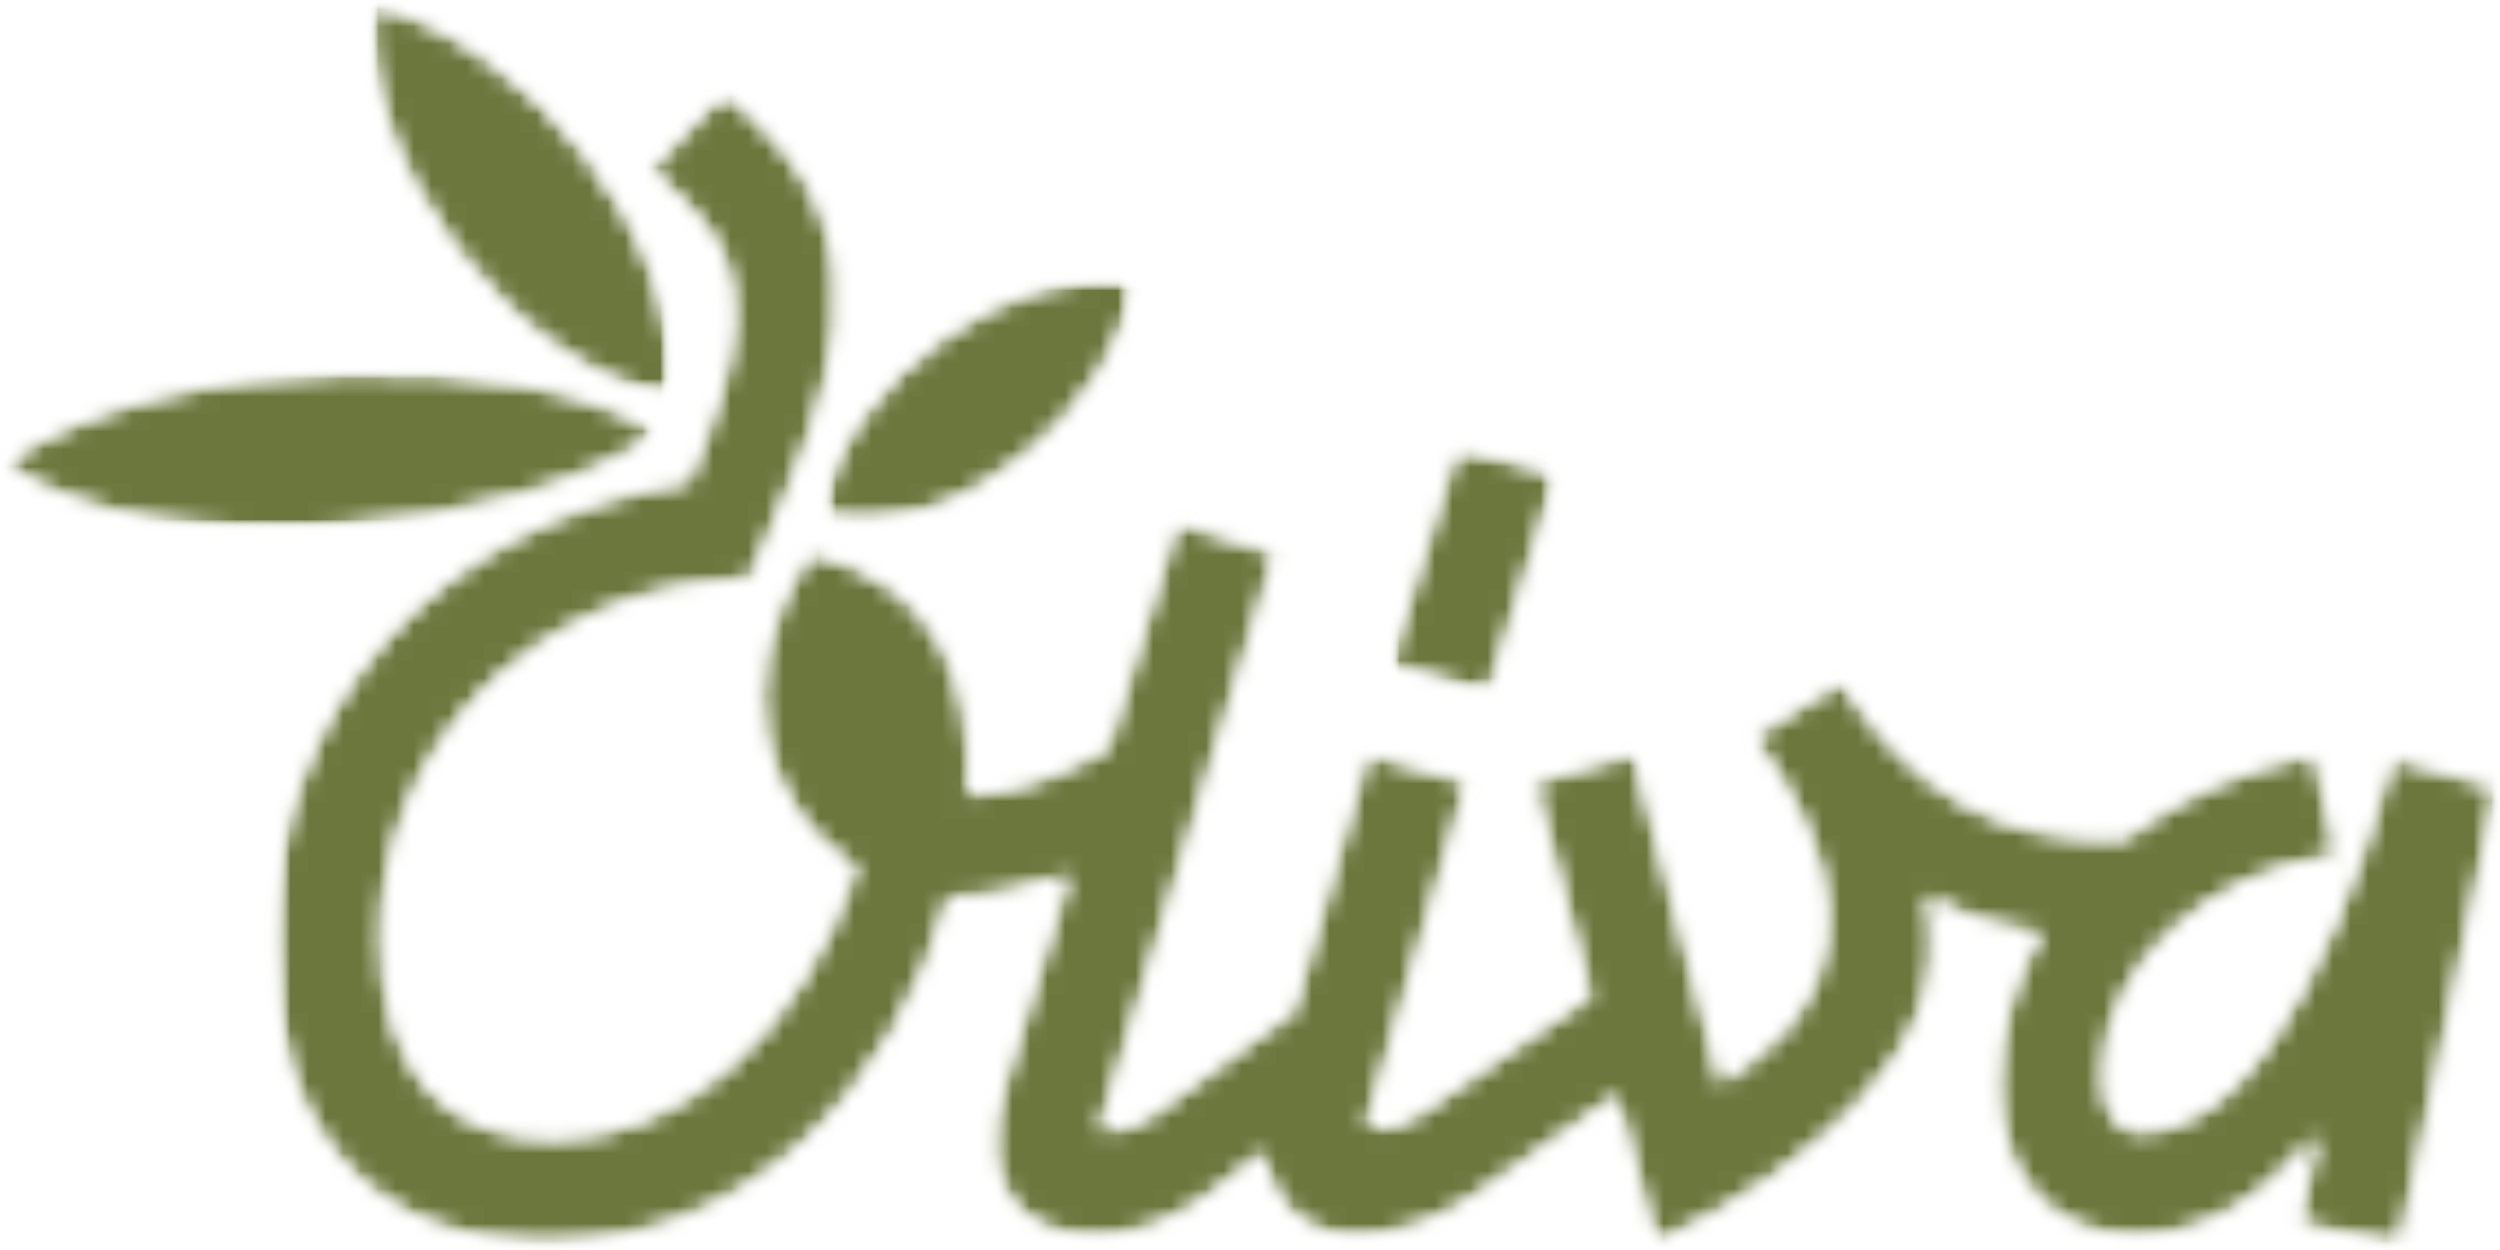 <svg width="142" height="71" viewBox="0 0 142 71" fill="none" xmlns="http://www.w3.org/2000/svg">
<mask id="mask0_1301_693" style="mask-type:luminance" maskUnits="userSpaceOnUse" x="46" y="15" width="19" height="15">
<path d="M46.61 15.638H64.653V29.771H46.61V15.638Z" fill="white"/>
</mask>
<g mask="url(#mask0_1301_693)">
<mask id="mask1_1301_693" style="mask-type:luminance" maskUnits="userSpaceOnUse" x="46" y="15" width="19" height="15">
<path d="M64.435 16.044C58.171 14.654 47.734 21.304 46.652 29.34C54.536 31.195 63.662 22.768 64.435 16.044Z" fill="white"/>
</mask>
<g mask="url(#mask1_1301_693)">
<mask id="mask2_1301_693" style="mask-type:luminance" maskUnits="userSpaceOnUse" x="46" y="15" width="19" height="16">
<path d="M46.104 15.35H64.691V30.091H46.104V15.35Z" fill="white"/>
</mask>
<g mask="url(#mask2_1301_693)">
<mask id="mask3_1301_693" style="mask-type:luminance" maskUnits="userSpaceOnUse" x="46" y="15" width="19" height="15">
<path d="M46.61 15.638H64.548V29.771H46.61V15.638Z" fill="white"/>
</mask>
<g mask="url(#mask3_1301_693)">
<mask id="mask4_1301_693" style="mask-type:luminance" maskUnits="userSpaceOnUse" x="46" y="15" width="19" height="15">
<path d="M64.435 16.044C58.171 14.654 47.734 21.304 46.652 29.34C54.536 31.195 63.662 22.768 64.435 16.044Z" fill="white"/>
</mask>
<g mask="url(#mask4_1301_693)">
<path d="M-82.204 -115.522H231.774V198.457H-82.204V-115.522Z" fill="#6C773D"/>
</g>
</g>
</g>
</g>
</g>
<mask id="mask5_1301_693" style="mask-type:luminance" maskUnits="userSpaceOnUse" x="78" y="25" width="11" height="15">
<path d="M78.791 25.262H88.71V39.695H78.791V25.262Z" fill="white"/>
</mask>
<g mask="url(#mask5_1301_693)">
<mask id="mask6_1301_693" style="mask-type:luminance" maskUnits="userSpaceOnUse" x="78" y="25" width="11" height="15">
<path d="M88.482 26.939L82.761 25.314L78.896 37.76L84.539 39.462L88.482 26.939Z" fill="white"/>
</mask>
<g mask="url(#mask6_1301_693)">
<mask id="mask7_1301_693" style="mask-type:luminance" maskUnits="userSpaceOnUse" x="78" y="24" width="12" height="16">
<path d="M78.791 24.964H89.045V39.705H78.791V24.964Z" fill="white"/>
</mask>
<g mask="url(#mask7_1301_693)">
<mask id="mask8_1301_693" style="mask-type:luminance" maskUnits="userSpaceOnUse" x="78" y="25" width="11" height="15">
<path d="M78.829 25.262H88.502V39.522H78.829L78.829 25.262Z" fill="white"/>
</mask>
<g mask="url(#mask8_1301_693)">
<mask id="mask9_1301_693" style="mask-type:luminance" maskUnits="userSpaceOnUse" x="78" y="25" width="11" height="15">
<path d="M88.482 26.939L82.761 25.314L78.897 37.76L84.539 39.462L88.482 26.939Z" fill="white"/>
</mask>
<g mask="url(#mask9_1301_693)">
<path d="M-82.204 -115.522H231.774V198.457H-82.204V-115.522Z" fill="#6C773D"/>
</g>
</g>
</g>
</g>
</g>
<mask id="mask10_1301_693" style="mask-type:luminance" maskUnits="userSpaceOnUse" x="21" y="0" width="18" height="23">
<path d="M21.05 0H38.19V22.555H21.05V0Z" fill="white"/>
</mask>
<g mask="url(#mask10_1301_693)">
<mask id="mask11_1301_693" style="mask-type:luminance" maskUnits="userSpaceOnUse" x="21" y="0" width="18" height="23">
<path d="M38.072 22.538C38.924 13.337 30.035 2.509 21.141 0.194C20.136 9.004 29.032 20.913 38.072 22.538Z" fill="white"/>
</mask>
<g mask="url(#mask11_1301_693)">
<mask id="mask12_1301_693" style="mask-type:luminance" maskUnits="userSpaceOnUse" x="20" y="-1" width="19" height="25">
<path d="M20.467 -0.032H38.413V23.041H20.467V-0.032Z" fill="white"/>
</mask>
<g mask="url(#mask12_1301_693)">
<mask id="mask13_1301_693" style="mask-type:luminance" maskUnits="userSpaceOnUse" x="21" y="0" width="18" height="23">
<path d="M21.05 0.061H38.19V22.555H21.05V0.061Z" fill="white"/>
</mask>
<g mask="url(#mask13_1301_693)">
<mask id="mask14_1301_693" style="mask-type:luminance" maskUnits="userSpaceOnUse" x="21" y="0" width="18" height="23">
<path d="M38.072 22.538C38.924 13.337 30.035 2.509 21.14 0.194C20.136 9.004 29.032 20.913 38.072 22.538Z" fill="white"/>
</mask>
<g mask="url(#mask14_1301_693)">
<path d="M-82.204 -115.522H231.774V198.457H-82.204V-115.522Z" fill="#6C773D"/>
</g>
</g>
</g>
</g>
</g>
<mask id="mask15_1301_693" style="mask-type:luminance" maskUnits="userSpaceOnUse" x="0" y="21" width="38" height="10">
<path d="M0 21.051H37.589V30.071H0V21.051Z" fill="white"/>
</mask>
<g mask="url(#mask15_1301_693)">
<mask id="mask16_1301_693" style="mask-type:luminance" maskUnits="userSpaceOnUse" x="0" y="21" width="38" height="10">
<path d="M0.193 26.326C8.925 32.585 29.645 30.266 37.374 24.623C30.266 19.676 9.546 19.676 0.193 26.326Z" fill="white"/>
</mask>
<g mask="url(#mask16_1301_693)">
<mask id="mask17_1301_693" style="mask-type:luminance" maskUnits="userSpaceOnUse" x="-1" y="20" width="39" height="11">
<path d="M-0.042 20.477H37.772V30.091H-0.042V20.477Z" fill="white"/>
</mask>
<g mask="url(#mask17_1301_693)">
<mask id="mask18_1301_693" style="mask-type:luminance" maskUnits="userSpaceOnUse" x="0" y="21" width="38" height="10">
<path d="M0.058 21.051H37.524V30.071H0.058V21.051Z" fill="white"/>
</mask>
<g mask="url(#mask18_1301_693)">
<mask id="mask19_1301_693" style="mask-type:luminance" maskUnits="userSpaceOnUse" x="0" y="21" width="38" height="10">
<path d="M0.193 26.326C8.925 32.585 29.645 30.266 37.374 24.623C30.266 19.676 9.546 19.676 0.193 26.326Z" fill="white"/>
</mask>
<g mask="url(#mask19_1301_693)">
<path d="M-82.204 -115.522H231.774V198.457H-82.204V-115.522Z" fill="#6C773D"/>
</g>
</g>
</g>
</g>
</g>
<mask id="mask20_1301_693" style="mask-type:luminance" maskUnits="userSpaceOnUse" x="15" y="5" width="127" height="66">
<path d="M15.34 5.113H141.934V70.967H15.34V5.113Z" fill="white"/>
</mask>
<g mask="url(#mask20_1301_693)">
<mask id="mask21_1301_693" style="mask-type:luminance" maskUnits="userSpaceOnUse" x="15" y="5" width="127" height="66">
<path d="M135.87 43.02C133.785 50.519 131.384 55.695 129.145 58.945C126.208 63.279 123.347 64.283 121.722 64.283C120.328 64.283 119.481 63.353 119.481 61.038C119.481 55.087 125.202 49.597 132.778 48.593L131.468 42.797C127.245 43.653 123.552 45.335 120.636 47.634C113.608 47.774 108.944 45.273 104.56 38.693L99.538 41.86C104.875 48.976 104.875 54.614 101.318 58.562C100.467 59.491 99.077 60.573 97.761 61.499L92.813 42.789L87.093 44.414L90.305 56.547L80.912 63.041C79.6 63.97 78.357 64.275 77.662 63.892L83.374 44.414L77.654 42.79L73.458 57.397L65.599 63.193C64.44 64.045 63.284 64.275 62.51 64.123L72.484 31.425L66.841 29.646L62.913 42.456C60.014 44.147 57.613 44.973 54.977 45.117C55.425 38.721 53.314 33.038 45.961 31.348C41.004 39.009 43.563 46.154 48.605 49.321C45.323 58.903 38.565 64.665 31.43 64.665C25.319 64.665 21.691 60.725 21.691 53.302C21.691 42.246 30.427 33.979 40.861 33.045L42.642 32.89L43.798 30.184C46.883 23.076 50.595 14.264 43.333 7.231L41.169 5.145L36.919 9.632L39.075 11.71C43.011 15.513 42.122 20.144 39.075 27.337C24.615 29.71 15.497 40.268 15.497 53.61C15.497 63.892 20.834 70.616 31.117 70.616C42.456 70.616 50.927 61.914 53.935 50.993C55.872 51.031 58.311 50.538 60.671 49.744L57.094 61.416C55.239 67.445 57.945 70.226 62.194 70.226C64.282 70.226 66.603 69.53 68.996 67.675L71.793 65.472C72.1 68.366 74.063 70.221 77.11 70.221C79.196 70.221 81.827 69.37 84.065 67.745L91.814 62.287L94.034 70.682C99.447 68.128 102.999 65.352 105.398 62.875C108.157 59.982 110.613 56.386 109.482 50.879C111.33 52.08 113.443 52.701 115.881 52.989C114.356 55.587 113.518 58.542 113.518 61.717C113.518 67.054 116.687 70.222 121.326 70.222C124.959 70.222 128.356 68.366 131.608 64.5L130.527 69.522L136.323 70.757L141.89 44.702L135.87 43.02Z" fill="white"/>
</mask>
<g mask="url(#mask21_1301_693)">
<mask id="mask22_1301_693" style="mask-type:luminance" maskUnits="userSpaceOnUse" x="15" y="5" width="128" height="67">
<path d="M15.34 5.095H142.242V71.11H15.34V5.095Z" fill="white"/>
</mask>
<g mask="url(#mask22_1301_693)">
<mask id="mask23_1301_693" style="mask-type:luminance" maskUnits="userSpaceOnUse" x="15" y="5" width="127" height="66">
<path d="M15.412 5.127H141.934V70.847H15.412V5.127Z" fill="white"/>
</mask>
<g mask="url(#mask23_1301_693)">
<mask id="mask24_1301_693" style="mask-type:luminance" maskUnits="userSpaceOnUse" x="15" y="5" width="127" height="66">
<path d="M135.87 43.02C133.785 50.519 131.384 55.695 129.145 58.945C126.208 63.279 123.347 64.283 121.722 64.283C120.328 64.283 119.481 63.353 119.481 61.038C119.481 55.087 125.202 49.597 132.778 48.593L131.468 42.797C127.245 43.653 123.552 45.335 120.636 47.634C113.608 47.774 108.944 45.273 104.56 38.693L99.538 41.86C104.875 48.976 104.875 54.614 101.318 58.562C100.467 59.491 99.077 60.573 97.761 61.499L92.813 42.789L87.093 44.414L90.305 56.547L80.912 63.041C79.6 63.97 78.358 64.275 77.662 63.892L83.375 44.414L77.654 42.79L73.458 57.397L65.599 63.193C64.44 64.045 63.284 64.275 62.51 64.123L72.484 31.425L66.841 29.646L62.913 42.456C60.014 44.147 57.613 44.973 54.977 45.117C55.425 38.721 53.314 33.038 45.961 31.348C41.004 39.009 43.563 46.154 48.605 49.321C45.323 58.903 38.565 64.665 31.43 64.665C25.319 64.665 21.691 60.725 21.691 53.302C21.691 42.246 30.427 33.979 40.861 33.045L42.642 32.89L43.798 30.184C46.883 23.076 50.595 14.264 43.333 7.231L41.169 5.145L36.919 9.632L39.076 11.71C43.011 15.513 42.123 20.144 39.076 27.337C24.616 29.71 15.497 40.269 15.497 53.61C15.497 63.892 20.835 70.616 31.117 70.616C42.456 70.616 50.928 61.914 53.935 50.993C55.873 51.031 58.311 50.538 60.672 49.744L57.094 61.416C55.239 67.445 57.946 70.226 62.194 70.226C64.282 70.226 66.604 69.53 68.997 67.675L71.793 65.472C72.101 68.366 74.064 70.221 77.111 70.221C79.196 70.221 81.828 69.37 84.066 67.745L91.814 62.287L94.035 70.682C99.448 68.128 103 65.352 105.398 62.875C108.158 59.982 110.614 56.386 109.482 50.879C111.33 52.08 113.443 52.701 115.881 52.989C114.357 55.587 113.518 58.542 113.518 61.717C113.518 67.054 116.688 70.222 121.327 70.222C124.959 70.222 128.357 68.366 131.609 64.5L130.528 69.522L136.323 70.757L141.891 44.702L135.87 43.02Z" fill="white"/>
</mask>
<g mask="url(#mask24_1301_693)">
<path d="M-82.204 -115.522H231.774V198.457H-82.204V-115.522Z" fill="#6C773D"/>
</g>
</g>
</g>
</g>
</g>
</svg>
